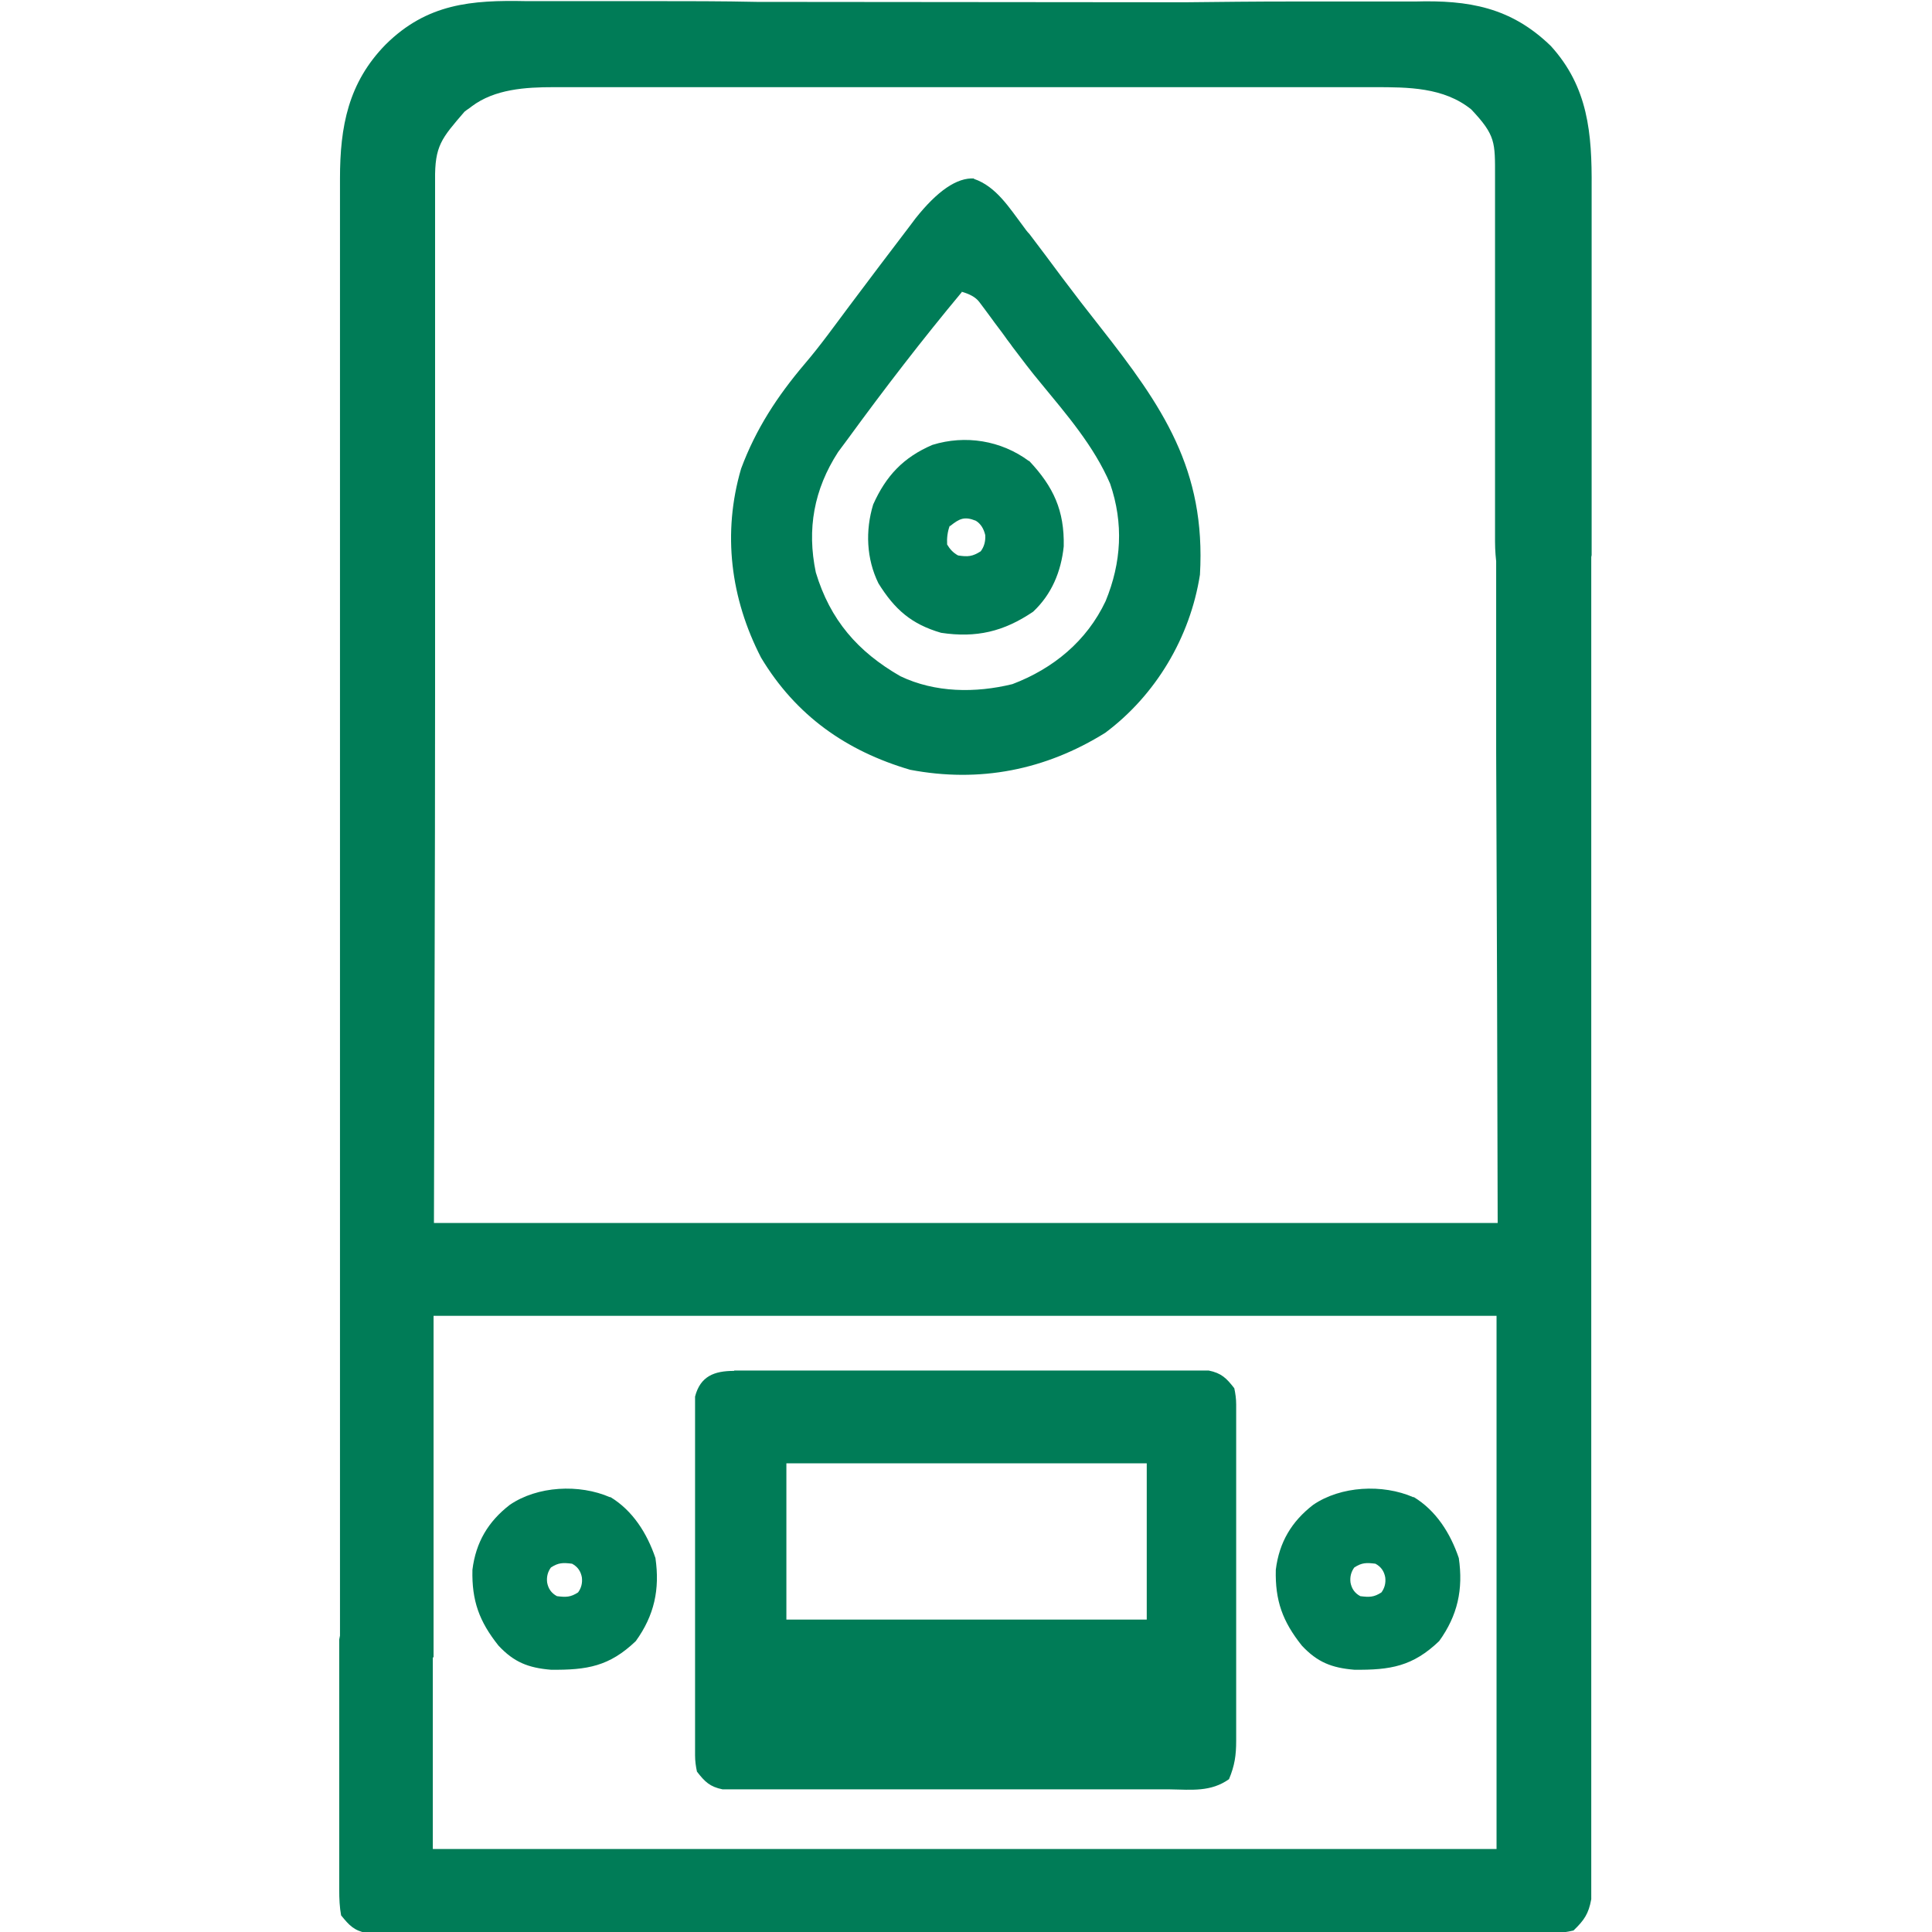 <svg xmlns="http://www.w3.org/2000/svg" id="BcCuWwQj__Ebene_1" version="1.1" viewBox="0 0 512 512"><defs><style>.BcCuWwQj__st0{fill:#007c57}</style></defs><path d="M311.5.6h2.9c9.2-.1 18.3-.2 27.5-.2H375c14.2-.4 25.4 1.5 36 11.8 9.9 10.9 10.9 23.2 10.8 37.4v97.5c-.6 3.9-1.9 5.7-4.7 8.5q-2.1.75-4.2.6h-2.1c-3.3-1.1-12.2-3.1-14.1-5.9-.3-2.1-.5-4.4-.5-6.8V46.8c0-9.1.2-10.9-6.3-17.8-7.3-5.9-16.8-5.9-25.7-5.9H146.7c-7.4 0-15.6.5-21.7 5.1-.6.5-1.3.9-1.9 1.4-6.1 7.1-7.9 9-7.8 18.1v136.9c0 48.8-.2 89.1-.3 139.5h281.9c-.1-44.4-.2-80.3-.4-124.7v-63.9c0-3.6.3-5.5 2.5-8.4 2.7-2 12-2.6 15.3-2.7 3.9 1.6 6.4 3.3 7.3 5.2.1 2 .1 4 .1 6v367.7c-.7 3.9-1.9 5.6-4.7 8.3-1.7.4-3.6.7-5.5.7H97.2c-3.4-.7-4.6-2-6.8-4.7-.4-2.1-.5-4.4-.5-6.8v-66.3c.6-3.8 1.7-5 4.7-7.3 1.4-.4 2.8-.5 4.2-.5h2.1c1.4.4 11 2 13.8 4.7V490h281.9V348.7H114.9v90.4c-2.8 3.5-12.4 5.5-13.8 5.9h-4.2c-3.1-.9-4.3-2.3-6.3-4.8-.3-1.9-.5-4-.5-6.3V47.3c0-13.8 2.2-25.4 12.1-35.5C113.2.9 125 0 139.4.3h33.4c9.3 0 18.5 0 27.8.2m16.7.1h77.5" class="BcCuWwQj__st0"/><path d="M194.6 363.2h125.7c3.4.7 4.7 2 6.8 4.7.3 1.4.5 2.8.5 4.3v89.1c0 3.9-.4 6.6-1.9 10.2-4.8 3.4-9.8 2.8-15.6 2.7H191.5c-3.4-.7-4.7-2-6.8-4.7-.3-1.4-.5-2.8-.5-4.3v-95.1c1.4-5.4 5.1-6.8 10.3-6.8Zm13.8 24.6v41.4h95.5v-41.4zM258.1 47.4c5.9 2 9.4 7.7 13.1 12.6.5.7 1 1.4 1.6 2 2.9 3.8 5.8 7.7 8.7 11.6 3.3 4.4 6.7 8.8 10.1 13.1 16.5 21 28 37.7 26.4 65.6-2.6 16.6-11.7 31.9-25.1 41.9-15.9 9.9-33.3 13.3-51.7 9.8-17-5-30.3-14.4-39.5-29.7-8.1-15.7-10.3-33-5.3-50.1 3.9-10.5 9.6-19.2 16.8-27.7 4.2-4.9 7.9-10.1 11.8-15.3 5.3-7.1 10.7-14.2 16.1-21.3.5-.7 1-1.3 1.5-2 5.8-7.3 11-10.9 15.6-10.6h-.1Zm-3.2 30c-10.5 12.6-20.5 25.6-30.2 38.9-.9 1.2-1.7 2.3-2.6 3.5-6.4 9.9-8.3 20.4-5.9 31.9 3.8 12.6 11.1 21 22.4 27.5 9.2 4.4 19.9 4.5 29.7 2.1 10.8-4.1 19.7-11.4 24.7-22 4.2-10.2 4.8-20.6 1.2-31.1-4.3-10-11.5-18.3-18.4-26.7-2.6-3.1-5-6.3-7.5-9.6-.6-.9-1.3-1.7-1.9-2.6-1.2-1.7-2.5-3.3-3.7-5-.6-.8-1.1-1.5-1.7-2.3-.5-.7-1-1.3-1.5-2-1-1.3-2.6-2.1-4.7-2.7ZM374.6 396.7c6 3.6 9.8 9.7 12 16.2 1.2 8.3-.3 15.2-5.2 22-7 6.7-12.9 7.7-22.5 7.6-6-.5-9.8-2-13.9-6.4-5.1-6.4-7.1-11.9-6.9-20.1.9-7.3 4.2-12.8 9.9-17.2 7.3-5 18.4-5.6 26.6-2Zm-15.7 18.7c-.8 1.1-1.2 2.4-1 4 .3 1.6 1.1 2.8 2.6 3.6 2.4.3 3.6.3 5.6-1 .8-1.1 1.2-2.4 1-4-.3-1.6-1.1-2.8-2.6-3.6-2.4-.3-3.6-.3-5.6 1M161.7 396.7c6 3.6 9.8 9.7 12 16.2 1.2 8.3-.3 15.2-5.2 22-7 6.7-12.9 7.7-22.5 7.6-6-.5-9.8-2-13.9-6.4-5.1-6.4-7.1-11.9-6.9-20.1.9-7.3 4.2-12.8 9.9-17.2 7.3-5 18.4-5.6 26.6-2ZM146 415.4c-.8 1.1-1.2 2.4-1 4 .3 1.6 1.1 2.8 2.6 3.6 2.4.3 3.6.3 5.6-1 .8-1.1 1.2-2.4 1-4-.3-1.6-1.1-2.8-2.6-3.6-2.4-.3-3.6-.3-5.6 1" class="BcCuWwQj__st0"/><path d="M272.7 122.1c6.5 6.9 9.4 13.2 9.2 22.7-.7 6.7-3.2 12.7-8.1 17.3-7.8 5.3-15.1 7-24.4 5.6-7.9-2.3-12.3-6.2-16.6-13.1-3.2-6.5-3.5-14-1.4-20.9 3.4-7.6 8-12.5 15.7-15.8 8.7-2.7 18.2-1.2 25.6 4.3Zm-21 17.2c-.6 1.6-.8 3.3-.7 5 .7 1.2 1.6 2.2 2.9 2.9 2.6.4 3.8.3 6-1.1.9-1.2 1.3-2.6 1.2-4.3-.4-1.7-1.2-3-2.5-3.8-3-1.2-4.3-.6-6.8 1.4h-.1Z" class="BcCuWwQj__st0"/></svg>